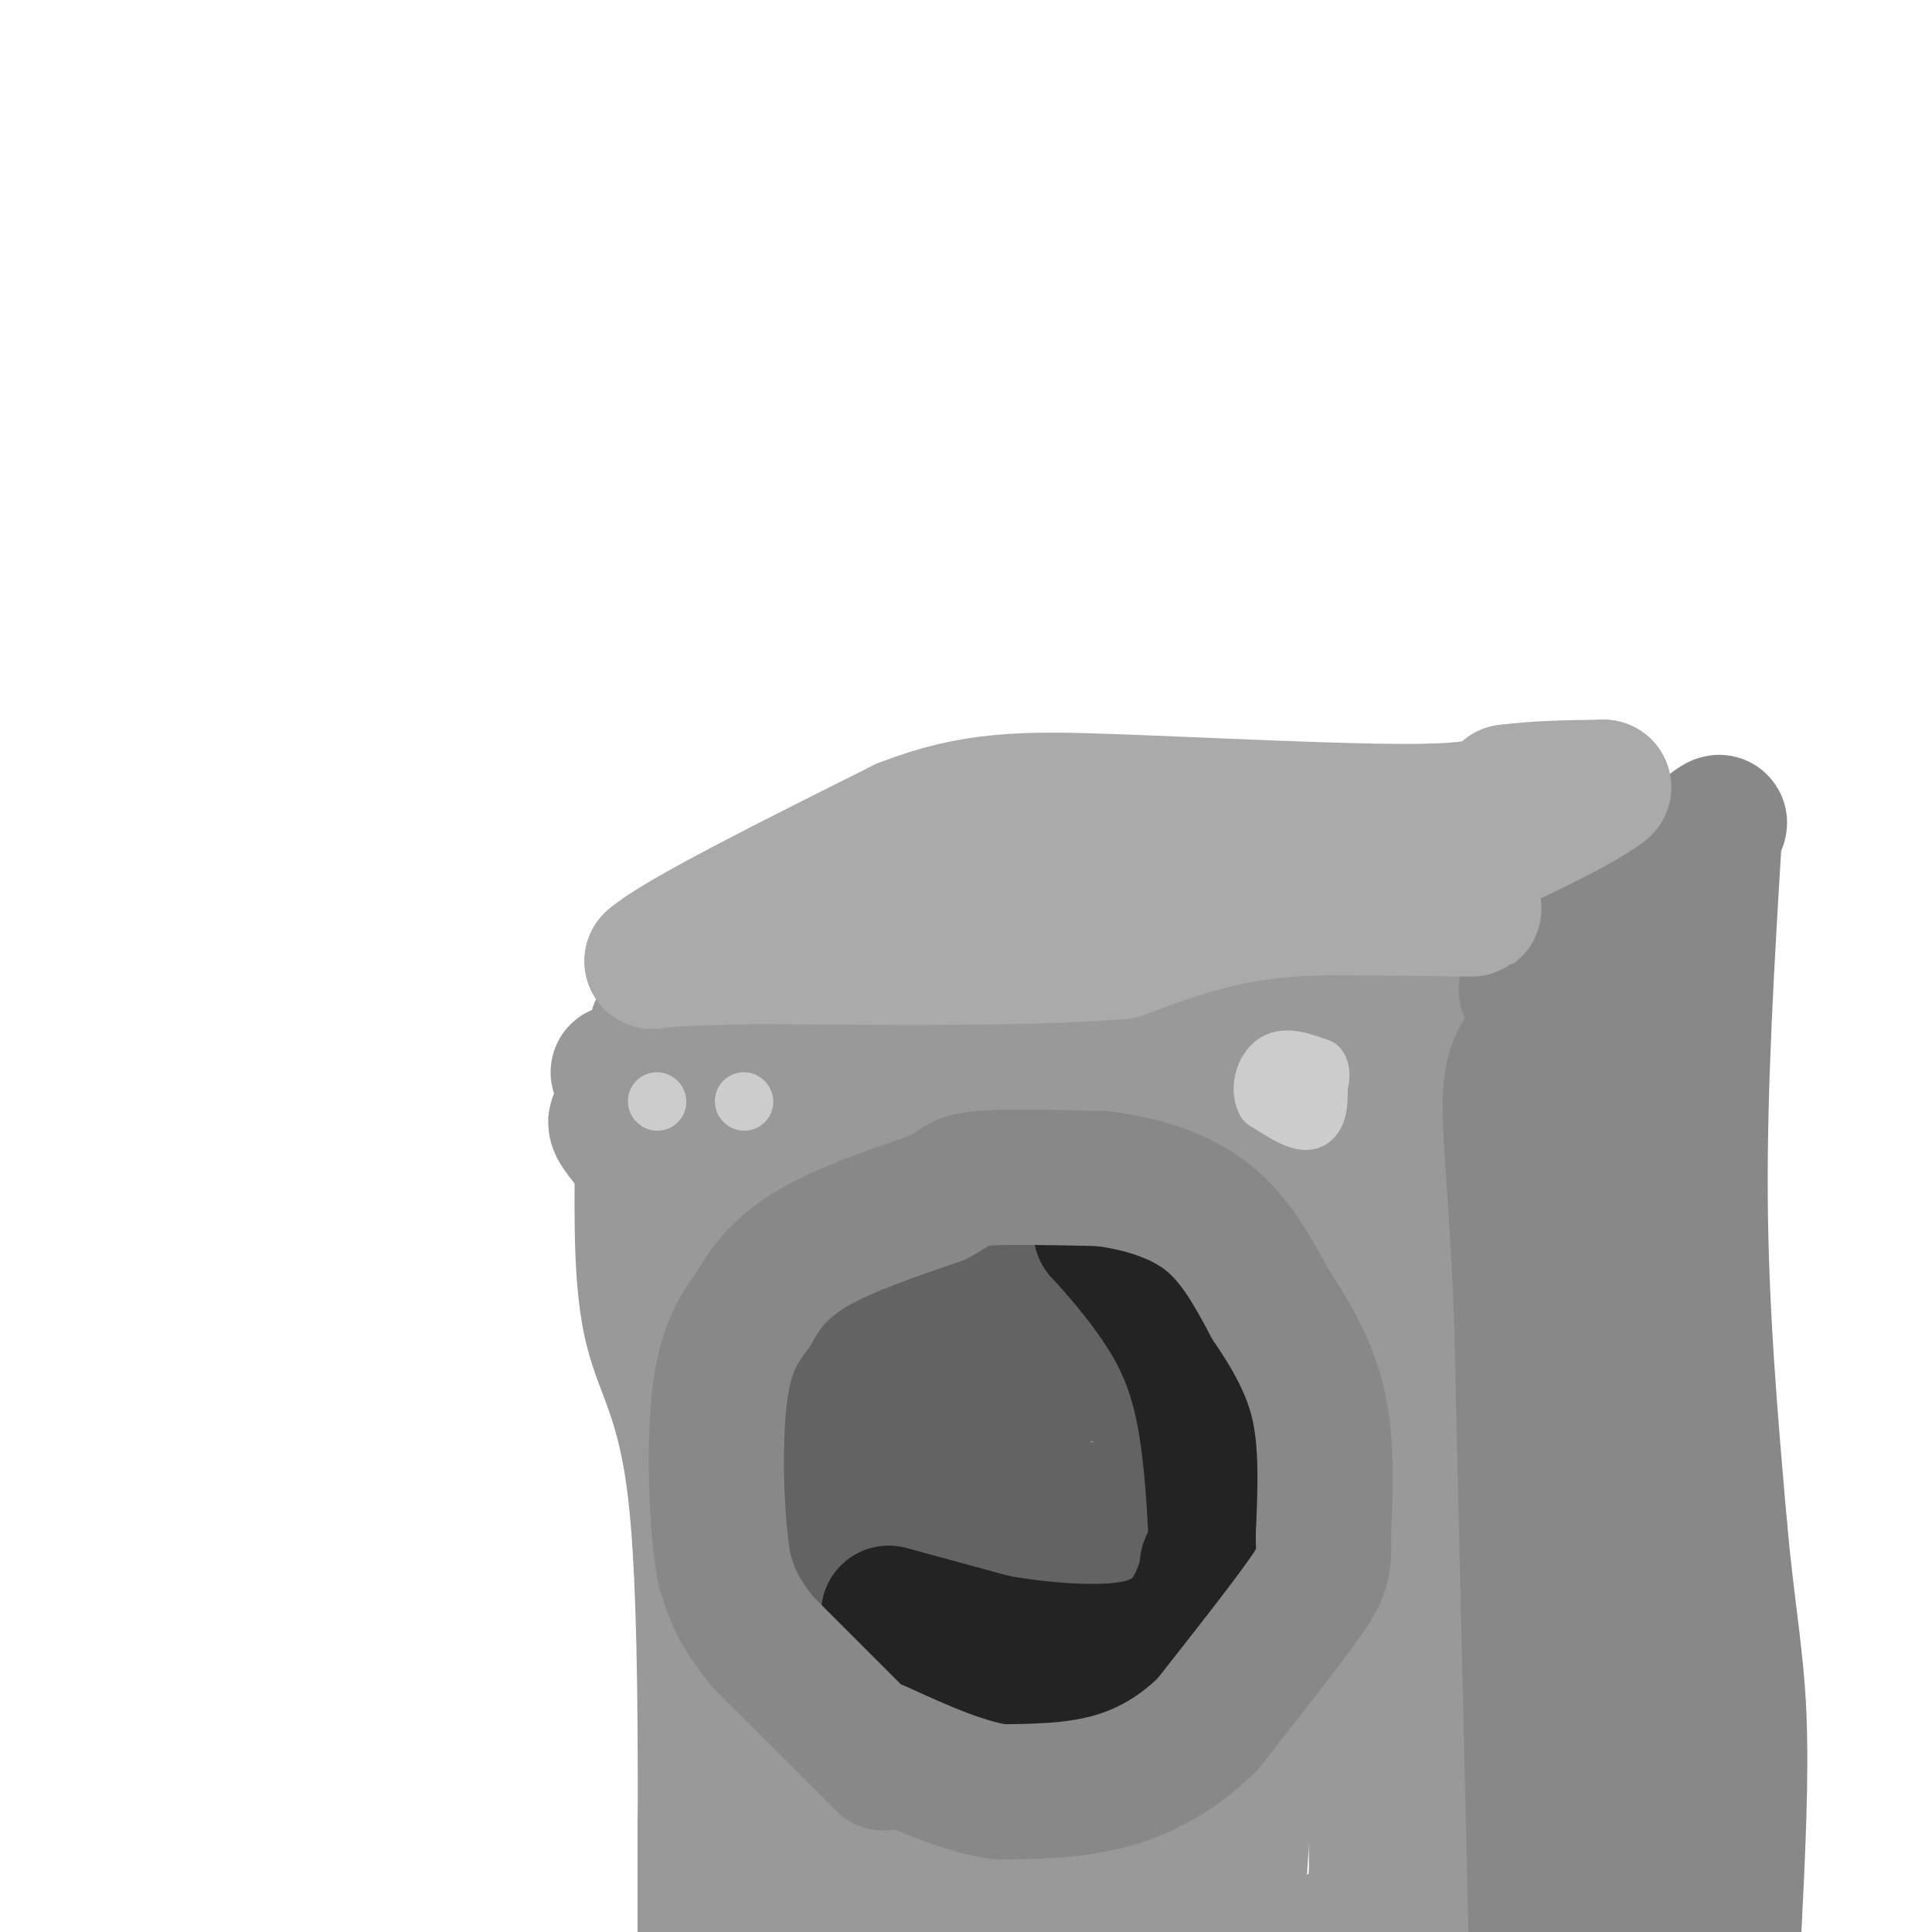 <svg viewBox='0 0 400 400' version='1.1' xmlns='http://www.w3.org/2000/svg' xmlns:xlink='http://www.w3.org/1999/xlink'><g fill='none' stroke='rgb(153,153,153)' stroke-width='28' stroke-linecap='round' stroke-linejoin='round'><path d='M136,213c0.000,0.000 68.000,-1.000 68,-1'/><path d='M204,212c24.333,0.167 51.167,1.083 78,2'/><path d='M282,214c15.500,0.333 15.250,0.167 15,0'/><path d='M297,214c-0.778,23.089 -1.556,46.178 0,64c1.556,17.822 5.444,30.378 7,50c1.556,19.622 0.778,46.311 0,73'/><path d='M128,222c7.500,18.583 15.000,37.167 18,63c3.000,25.833 1.500,58.917 0,92'/><path d='M146,377c0.000,19.333 0.000,21.667 0,24'/><path d='M146,395c0.111,-33.289 0.222,-66.578 -2,-86c-2.222,-19.422 -6.778,-24.978 -9,-34c-2.222,-9.022 -2.111,-21.511 -2,-34'/><path d='M133,241c-3.911,-7.911 -12.689,-10.689 6,-11c18.689,-0.311 64.844,1.844 111,4'/><path d='M250,234c22.333,0.552 22.667,-0.069 23,0c0.333,0.069 0.667,0.826 2,4c1.333,3.174 3.667,8.764 5,24c1.333,15.236 1.667,40.118 2,65'/><path d='M282,327c1.119,22.429 2.917,46.000 3,58c0.083,12.000 -1.548,12.429 -3,13c-1.452,0.571 -2.726,1.286 -4,2'/><path d='M172,399c-7.500,-18.250 -15.000,-36.500 -20,-62c-5.000,-25.500 -7.500,-58.250 -10,-91'/><path d='M142,246c10.905,-13.571 43.167,-2.000 60,0c16.833,2.000 18.238,-5.571 23,-6c4.762,-0.429 12.881,6.286 21,13'/><path d='M246,253c4.474,2.018 5.158,0.561 3,22c-2.158,21.439 -7.158,65.772 -10,84c-2.842,18.228 -3.526,10.351 -8,4c-4.474,-6.351 -12.737,-11.175 -21,-16'/><path d='M210,347c-7.088,-7.538 -14.307,-18.382 -18,-34c-3.693,-15.618 -3.860,-36.008 -6,-50c-2.140,-13.992 -6.254,-21.585 -9,-25c-2.746,-3.415 -4.124,-2.650 -7,3c-2.876,5.650 -7.250,16.186 -7,29c0.250,12.814 5.125,27.907 10,43'/><path d='M173,313c4.356,13.489 10.244,25.711 14,40c3.756,14.289 5.378,30.644 7,47'/><path d='M180,356c-2.133,-12.656 -4.267,-25.313 -4,-43c0.267,-17.687 2.933,-40.405 1,-57c-1.933,-16.595 -8.467,-27.067 -7,-23c1.467,4.067 10.933,22.672 18,38c7.067,15.328 11.733,27.379 14,48c2.267,20.621 2.133,49.810 2,79'/><path d='M204,398c0.333,13.500 0.167,7.750 0,2'/><path d='M206,396c1.956,-46.622 3.911,-93.244 2,-127c-1.911,-33.756 -7.689,-54.644 -4,-31c3.689,23.644 16.844,91.822 30,160'/><path d='M234,398c5.738,21.668 5.085,-4.164 0,-46c-5.085,-41.836 -14.600,-99.678 -16,-119c-1.400,-19.322 5.315,-0.125 12,18c6.685,18.125 13.338,35.179 17,60c3.662,24.821 4.331,57.411 5,90'/><path d='M256,397c3.333,-51.417 6.667,-102.833 7,-129c0.333,-26.167 -2.333,-27.083 -5,-28'/><path d='M258,240c-1.053,-5.548 -1.186,-5.417 -9,1c-7.814,6.417 -23.309,19.120 -31,28c-7.691,8.880 -7.577,13.937 -11,20c-3.423,6.063 -10.383,13.132 -13,30c-2.617,16.868 -0.891,43.534 -2,57c-1.109,13.466 -5.055,13.733 -9,14'/><path d='M183,390c-1.762,2.690 -1.666,2.416 -2,3c-0.334,0.584 -1.099,2.025 -3,-2c-1.901,-4.025 -4.937,-13.517 -6,-29c-1.063,-15.483 -0.152,-36.958 5,-42c5.152,-5.042 14.546,6.350 21,13c6.454,6.650 9.968,8.560 14,14c4.032,5.440 8.580,14.412 16,24c7.420,9.588 17.710,19.794 28,30'/><path d='M194,396c-5.467,-3.489 -10.933,-6.978 -9,-9c1.933,-2.022 11.267,-2.578 20,-2c8.733,0.578 16.867,2.289 25,4'/><path d='M230,389c4.833,0.833 4.417,0.917 4,1'/></g>
<g fill='none' stroke='rgb(136,136,136)' stroke-width='28' stroke-linecap='round' stroke-linejoin='round'><path d='M316,205c0.000,0.000 35.000,-31.000 35,-31'/><path d='M351,174c6.500,-5.500 5.250,-3.750 4,-2'/><path d='M355,172c-1.583,26.000 -3.167,52.000 -3,76c0.167,24.000 2.083,46.000 4,68'/><path d='M356,316c1.556,17.289 3.444,26.511 4,39c0.556,12.489 -0.222,28.244 -1,44'/><path d='M318,399c0.000,0.000 -3.000,-128.000 -3,-128'/><path d='M315,271c-1.311,-29.822 -3.089,-40.378 -2,-47c1.089,-6.622 5.044,-9.311 9,-12'/><path d='M322,212c3.284,-2.570 6.993,-2.995 10,-6c3.007,-3.005 5.311,-8.589 6,4c0.689,12.589 -0.238,43.351 2,66c2.238,22.649 7.639,37.185 10,51c2.361,13.815 1.680,26.907 1,40'/><path d='M351,367c0.167,12.333 0.083,23.167 0,34'/><path d='M349,391c-0.085,-12.654 -0.169,-25.308 -3,-40c-2.831,-14.692 -8.408,-31.423 -10,-42c-1.592,-10.577 0.802,-15.002 0,-26c-0.802,-10.998 -4.801,-28.571 -6,-29c-1.199,-0.429 0.400,16.285 2,33'/><path d='M332,287c0.667,18.200 1.333,47.200 0,68c-1.333,20.800 -4.667,33.400 -8,46'/></g>
<g fill='none' stroke='rgb(170,170,170)' stroke-width='28' stroke-linecap='round' stroke-linejoin='round'><path d='M295,188c-12.250,-0.250 -24.500,-0.500 -35,1c-10.500,1.500 -19.250,4.750 -28,8'/><path d='M232,197c-17.167,1.500 -46.083,1.250 -75,1'/><path d='M157,198c-16.167,0.333 -19.083,0.667 -22,1'/><path d='M135,199c5.000,-4.500 28.500,-16.250 52,-28'/><path d='M187,171c14.464,-5.631 24.625,-5.708 44,-5c19.375,0.708 47.964,2.202 63,2c15.036,-0.202 16.518,-2.101 18,-4'/><path d='M312,164c6.333,-0.833 13.167,-0.917 20,-1'/><path d='M332,163c-4.622,3.889 -26.178,14.111 -37,18c-10.822,3.889 -10.911,1.444 -11,-1'/><path d='M284,180c-17.500,0.833 -55.750,3.417 -94,6'/><path d='M190,186c1.000,1.333 50.500,1.667 100,2'/><path d='M290,188c18.833,0.333 15.917,0.167 13,0'/></g>
<g fill='none' stroke='rgb(99,99,100)' stroke-width='28' stroke-linecap='round' stroke-linejoin='round'><path d='M194,324c-3.143,-6.429 -6.286,-12.857 -8,-17c-1.714,-4.143 -2.000,-6.000 0,-10c2.000,-4.000 6.286,-10.143 12,-15c5.714,-4.857 12.857,-8.429 20,-12'/><path d='M218,270c4.242,-2.198 4.848,-1.691 8,0c3.152,1.691 8.849,4.568 12,8c3.151,3.432 3.756,7.420 5,12c1.244,4.580 3.127,9.753 1,19c-2.127,9.247 -8.265,22.566 -12,29c-3.735,6.434 -5.067,5.981 -8,6c-2.933,0.019 -7.466,0.509 -12,1'/><path d='M212,345c-4.859,-0.410 -11.006,-1.934 -16,-5c-4.994,-3.066 -8.833,-7.674 -12,-11c-3.167,-3.326 -5.661,-5.371 -8,-12c-2.339,-6.629 -4.525,-17.842 -4,-26c0.525,-8.158 3.759,-13.261 8,-17c4.241,-3.739 9.487,-6.116 14,-8c4.513,-1.884 8.292,-3.277 13,-4c4.708,-0.723 10.345,-0.778 14,0c3.655,0.778 5.327,2.389 7,4'/><path d='M228,266c3.861,2.875 10.012,8.063 14,15c3.988,6.937 5.811,15.622 7,24c1.189,8.378 1.743,16.448 1,23c-0.743,6.552 -2.784,11.586 -8,14c-5.216,2.414 -13.608,2.207 -22,2'/><path d='M220,344c-7.055,-0.577 -13.691,-3.019 -18,-5c-4.309,-1.981 -6.291,-3.500 -8,-7c-1.709,-3.500 -3.145,-8.982 -3,-14c0.145,-5.018 1.872,-9.572 5,-14c3.128,-4.428 7.659,-8.731 14,-13c6.341,-4.269 14.494,-8.505 21,-6c6.506,2.505 11.367,11.751 13,18c1.633,6.249 0.038,9.500 -2,12c-2.038,2.500 -4.519,4.250 -7,6'/><path d='M235,321c-3.536,2.884 -8.875,7.095 -13,10c-4.125,2.905 -7.036,4.505 -9,2c-1.964,-2.505 -2.980,-9.115 -1,-14c1.980,-4.885 6.956,-8.046 10,-7c3.044,1.046 4.155,6.299 4,8c-0.155,1.701 -1.578,-0.149 -3,-2'/><path d='M223,318c-0.833,-1.167 -1.417,-3.083 -2,-5'/></g>
<g fill='none' stroke='rgb(35,35,35)' stroke-width='28' stroke-linecap='round' stroke-linejoin='round'><path d='M184,334c0.000,0.000 22.000,6.000 22,6'/><path d='M206,340c9.500,1.667 22.250,2.833 30,1c7.750,-1.833 10.500,-6.667 12,-10c1.500,-3.333 1.750,-5.167 2,-7'/><path d='M250,324c1.214,-3.083 3.250,-7.292 4,-14c0.750,-6.708 0.214,-15.917 -3,-24c-3.214,-8.083 -9.107,-15.042 -15,-22'/><path d='M236,264c-3.833,-5.167 -5.917,-7.083 -8,-9'/><path d='M228,255c1.476,1.560 9.167,9.958 14,18c4.833,8.042 6.810,15.726 8,24c1.190,8.274 1.595,17.137 2,26'/><path d='M252,323c0.348,5.624 0.217,6.683 -2,11c-2.217,4.317 -6.520,11.893 -10,16c-3.480,4.107 -6.137,4.745 -11,5c-4.863,0.255 -11.931,0.128 -19,0'/><path d='M210,355c-6.156,-0.222 -12.044,-0.778 -16,-2c-3.956,-1.222 -5.978,-3.111 -8,-5'/></g>
<g fill='none' stroke='rgb(136,136,136)' stroke-width='28' stroke-linecap='round' stroke-linejoin='round'><path d='M183,365c0.000,0.000 -25.000,-25.000 -25,-25'/><path d='M158,340c-5.500,-6.667 -6.750,-10.833 -8,-15'/><path d='M150,325c-1.778,-9.533 -2.222,-25.867 -1,-36c1.222,-10.133 4.111,-14.067 7,-18'/><path d='M156,271c2.867,-5.244 6.533,-9.356 13,-13c6.467,-3.644 15.733,-6.822 25,-10'/><path d='M194,248c4.778,-2.444 4.222,-3.556 9,-4c4.778,-0.444 14.889,-0.222 25,0'/><path d='M228,244c8.200,0.978 16.200,3.422 22,8c5.800,4.578 9.400,11.289 13,18'/><path d='M263,270c4.200,6.267 8.200,12.933 10,21c1.800,8.067 1.400,17.533 1,27'/><path d='M274,318c0.156,5.933 0.044,7.267 -4,13c-4.044,5.733 -12.022,15.867 -20,26'/><path d='M250,357c-6.800,6.622 -13.800,10.178 -21,12c-7.200,1.822 -14.600,1.911 -22,2'/><path d='M207,371c-7.833,-1.167 -16.417,-5.083 -25,-9'/></g>
<g fill='none' stroke='rgb(204,204,204)' stroke-width='12' stroke-linecap='round' stroke-linejoin='round'><path d='M136,228c0.000,0.000 0.100,0.100 0.1,0.1'/><path d='M154,228c0.000,0.000 0.100,0.100 0.1,0.1'/><path d='M266,225c0.000,0.000 0.100,0.100 0.1,0.1'/><path d='M266,225c2.417,-1.083 4.833,-2.167 6,-2c1.167,0.167 1.083,1.583 1,3'/><path d='M273,226c0.111,1.978 -0.111,5.422 -2,6c-1.889,0.578 -5.444,-1.711 -9,-4'/><path d='M262,228c-1.356,-2.444 -0.244,-6.556 2,-8c2.244,-1.444 5.622,-0.222 9,1'/><path d='M273,221c1.167,1.667 -0.417,5.333 -2,9'/><path d='M271,230c-0.833,1.500 -1.917,0.750 -3,0'/></g>
</svg>